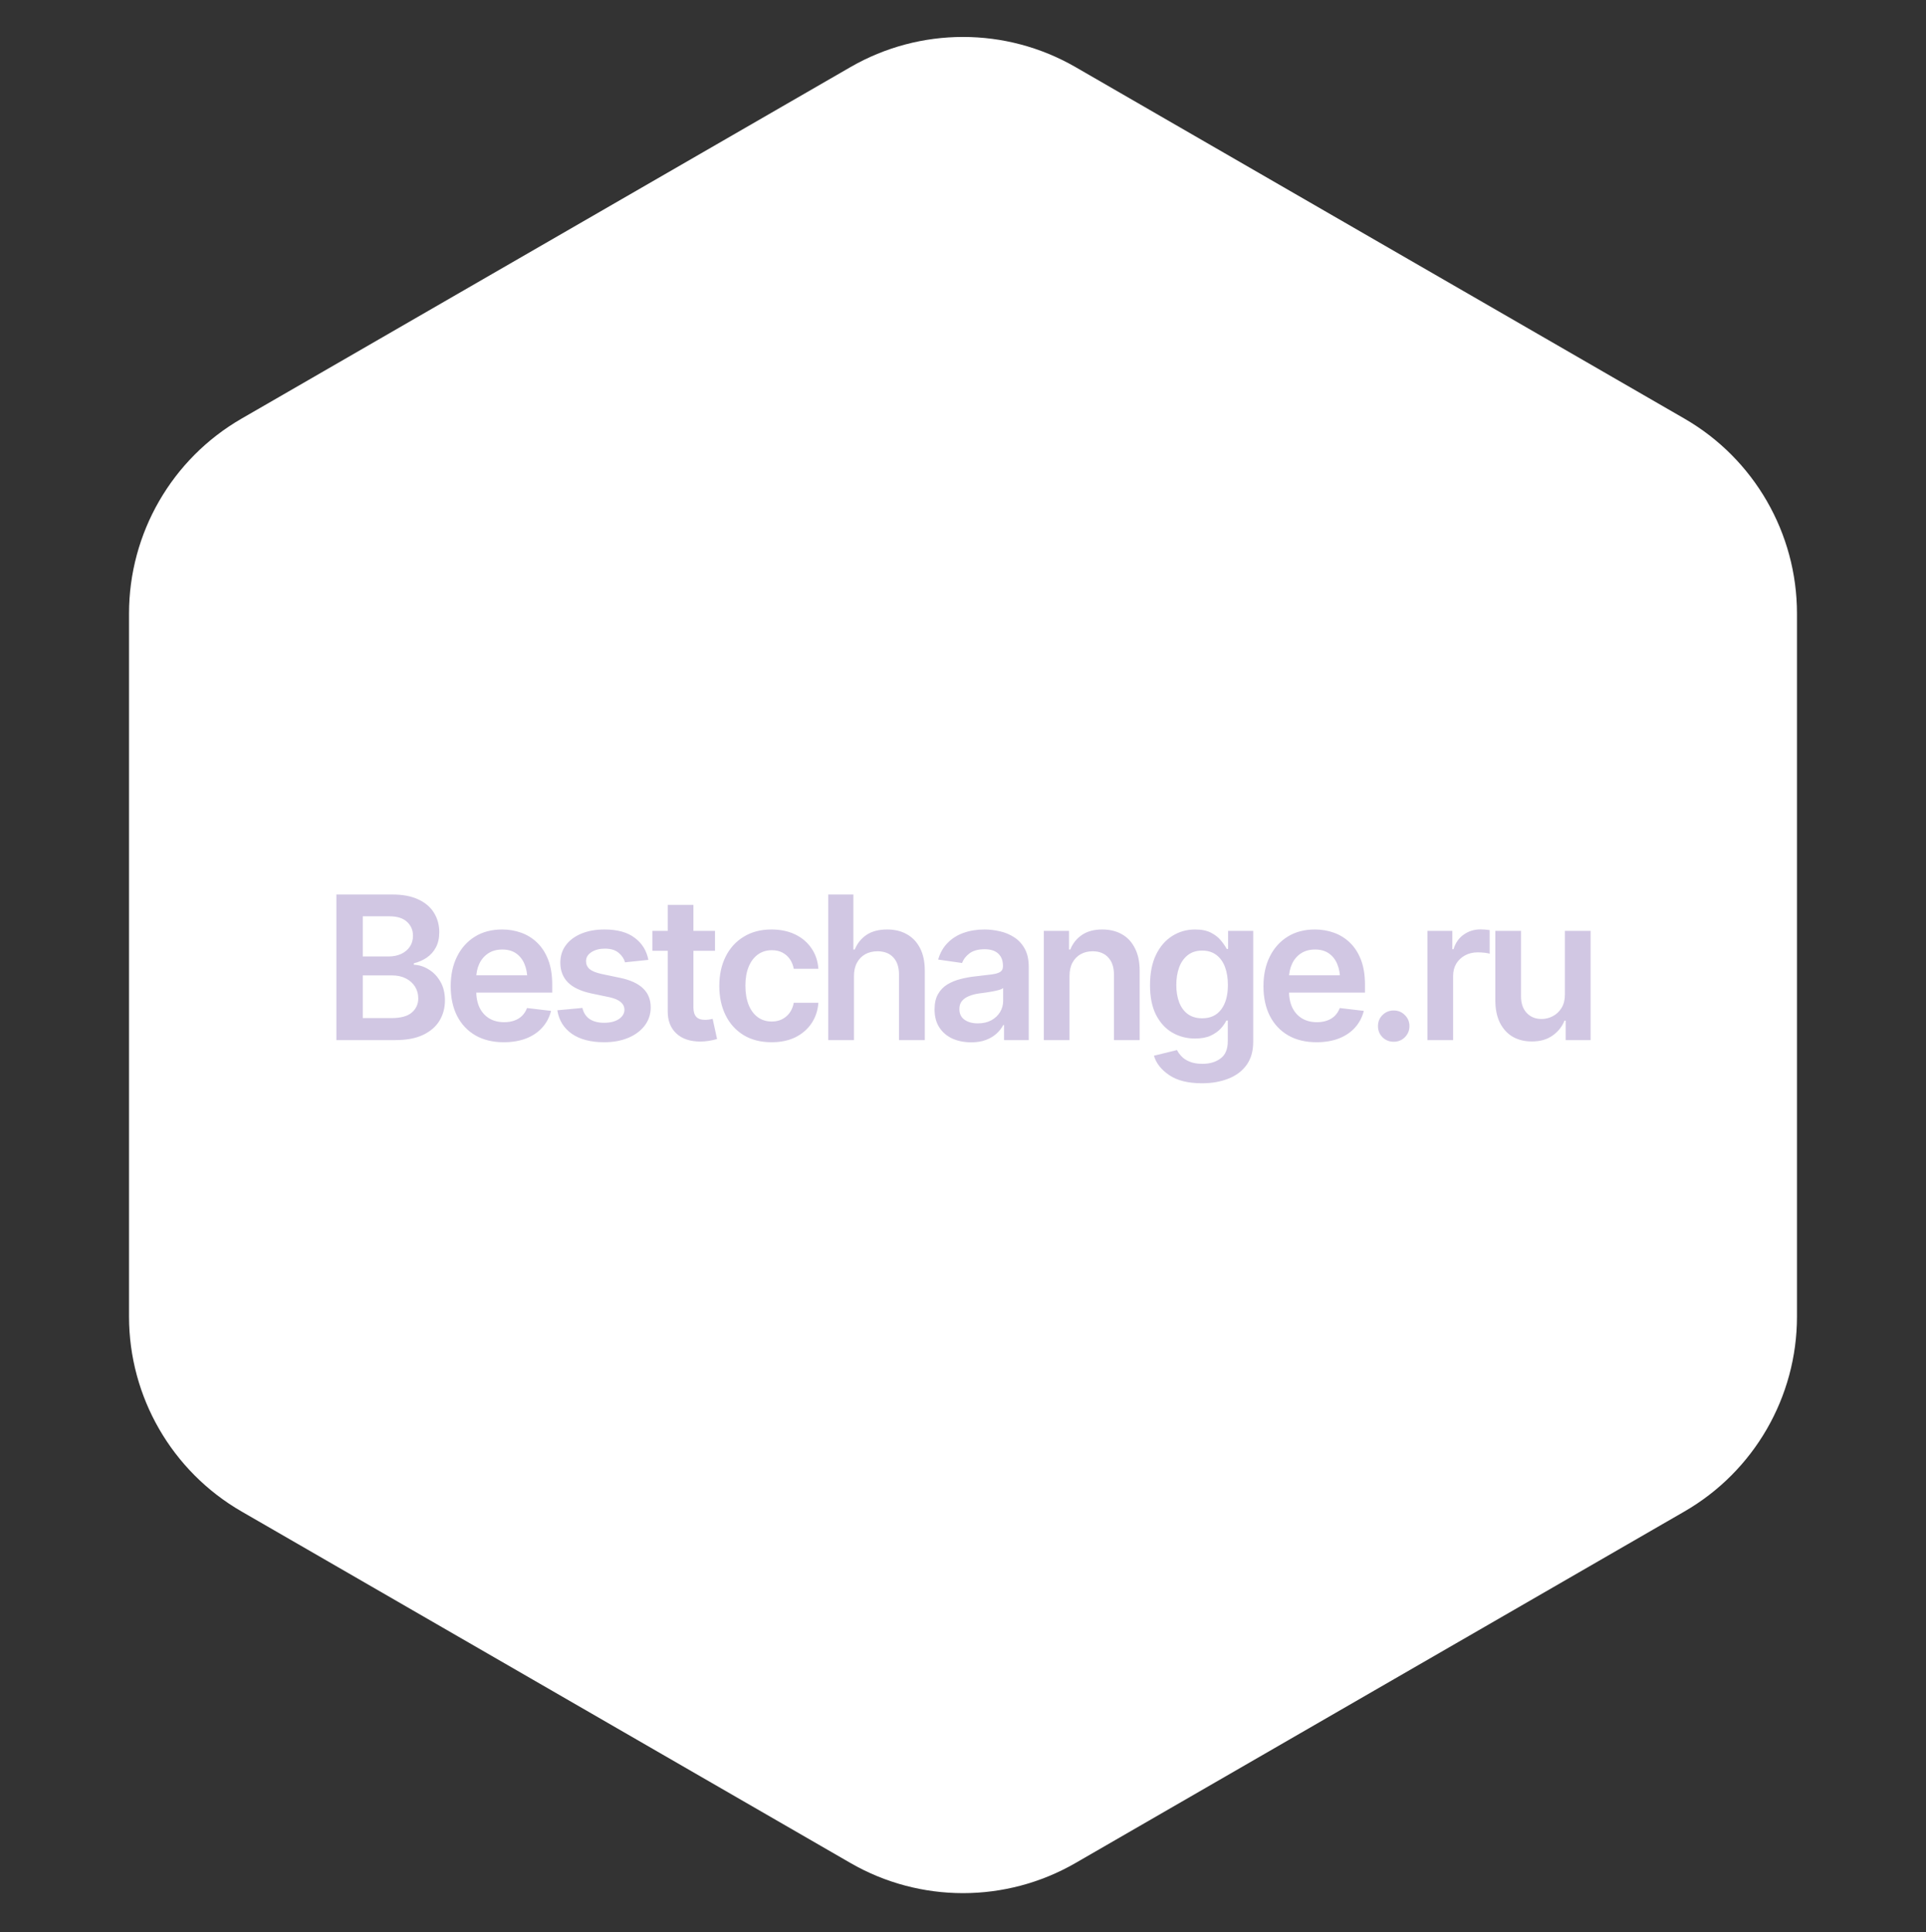 <svg width="308" height="309" viewBox="0 0 308 309" fill="none" xmlns="http://www.w3.org/2000/svg">
<rect x="0" y="0" width="308" height="309" fill="#333333" stroke="none"/>
<path d="M136 10.733C147.139 4.302 160.862 4.302 172 10.733L269.368 66.949C280.507 73.379 287.368 85.264 287.368 98.126V210.556C287.368 223.418 280.507 235.302 269.368 241.733L172 297.949C160.862 304.379 147.139 304.379 136 297.949L38.632 241.733C27.494 235.302 20.632 223.418 20.632 210.556V98.126C20.632 85.264 27.494 73.379 38.632 66.949L136 10.733Z" fill="white"/>
<path opacity="0.5" d="M53.793 166.341V143.06H62.731C64.408 143.06 65.803 143.325 66.918 143.856C68.033 144.377 68.866 145.096 69.418 146.013C69.97 146.919 70.246 147.945 70.246 149.091C70.246 150.039 70.064 150.851 69.699 151.528C69.345 152.195 68.861 152.737 68.246 153.153C67.632 153.57 66.944 153.872 66.184 154.06V154.294C67.017 154.325 67.809 154.575 68.559 155.044C69.319 155.502 69.939 156.148 70.418 156.981C70.908 157.815 71.153 158.82 71.153 159.997C71.153 161.205 70.861 162.289 70.278 163.247C69.705 164.195 68.83 164.95 67.653 165.513C66.486 166.065 65.012 166.341 63.231 166.341H53.793ZM58.012 162.825H62.543C64.074 162.825 65.178 162.528 65.856 161.935C66.543 161.341 66.887 160.586 66.887 159.669C66.887 158.971 66.715 158.346 66.371 157.794C66.028 157.242 65.538 156.804 64.903 156.481C64.278 156.159 63.538 155.997 62.684 155.997H58.012V162.825ZM58.012 152.966H62.199C62.918 152.966 63.569 152.83 64.153 152.56C64.736 152.289 65.194 151.909 65.528 151.419C65.871 150.919 66.043 150.33 66.043 149.653C66.043 148.757 65.725 148.018 65.09 147.435C64.455 146.841 63.522 146.544 62.293 146.544H58.012V152.966ZM80.559 166.685C78.809 166.685 77.299 166.32 76.028 165.591C74.757 164.851 73.778 163.81 73.091 162.466C72.413 161.122 72.075 159.539 72.075 157.716C72.075 155.914 72.413 154.336 73.091 152.981C73.768 151.617 74.721 150.554 75.95 149.794C77.179 149.034 78.627 148.653 80.294 148.653C81.367 148.653 82.382 148.825 83.341 149.169C84.309 149.513 85.163 150.044 85.903 150.763C86.653 151.481 87.242 152.398 87.669 153.513C88.096 154.617 88.309 155.935 88.309 157.466V158.747H73.997V155.981H86.263L84.341 156.794C84.341 155.804 84.19 154.945 83.888 154.216C83.585 153.476 83.138 152.898 82.544 152.481C81.95 152.065 81.21 151.856 80.325 151.856C79.44 151.856 78.684 152.065 78.059 152.481C77.434 152.898 76.96 153.461 76.638 154.169C76.315 154.867 76.153 155.648 76.153 156.513V158.435C76.153 159.497 76.335 160.409 76.7 161.169C77.075 161.919 77.596 162.492 78.263 162.888C78.94 163.284 79.726 163.481 80.622 163.481C81.205 163.481 81.737 163.398 82.216 163.231C82.705 163.065 83.122 162.815 83.466 162.481C83.82 162.138 84.091 161.716 84.278 161.216L88.122 161.669C87.872 162.679 87.408 163.565 86.731 164.325C86.065 165.075 85.205 165.659 84.153 166.075C83.112 166.481 81.913 166.685 80.559 166.685ZM103.685 153.513L99.951 153.903C99.794 153.33 99.456 152.825 98.935 152.388C98.414 151.94 97.68 151.716 96.732 151.716C95.878 151.716 95.159 151.903 94.576 152.278C94.003 152.653 93.716 153.132 93.716 153.716C93.716 154.226 93.904 154.648 94.279 154.981C94.664 155.304 95.3 155.565 96.185 155.763L99.169 156.388C100.805 156.731 102.029 157.294 102.841 158.075C103.654 158.856 104.06 159.867 104.06 161.106C104.06 162.2 103.742 163.169 103.107 164.013C102.471 164.856 101.591 165.513 100.466 165.981C99.352 166.45 98.065 166.685 96.607 166.685C94.472 166.685 92.753 166.237 91.451 165.341C90.159 164.435 89.383 163.179 89.123 161.575L93.138 161.2C93.315 161.981 93.701 162.575 94.294 162.981C94.898 163.377 95.669 163.575 96.607 163.575C97.586 163.575 98.373 163.377 98.966 162.981C99.56 162.575 99.857 162.08 99.857 161.497C99.857 160.518 99.076 159.851 97.513 159.497L94.529 158.872C92.852 158.507 91.612 157.919 90.81 157.106C90.008 156.284 89.607 155.237 89.607 153.966C89.607 152.882 89.904 151.945 90.498 151.153C91.091 150.362 91.919 149.747 92.982 149.31C94.044 148.872 95.273 148.653 96.669 148.653C98.722 148.653 100.331 149.096 101.497 149.981C102.675 150.856 103.404 152.034 103.685 153.513ZM114.342 148.872V152.06H104.326V148.872H114.342ZM106.779 144.716H110.889V161.091C110.889 161.778 111.04 162.289 111.342 162.622C111.644 162.945 112.123 163.106 112.779 163.106C112.956 163.106 113.154 163.091 113.373 163.06C113.592 163.028 113.79 162.992 113.967 162.95L114.67 166.169C114.232 166.304 113.79 166.403 113.342 166.466C112.894 166.539 112.446 166.575 111.998 166.575C110.373 166.575 109.097 166.148 108.17 165.294C107.243 164.429 106.779 163.252 106.779 161.763V144.716ZM123.389 166.685C121.65 166.685 120.155 166.304 118.905 165.544C117.655 164.773 116.697 163.711 116.03 162.356C115.363 161.002 115.03 159.445 115.03 157.685C115.03 155.903 115.369 154.336 116.046 152.981C116.723 151.627 117.686 150.57 118.936 149.81C120.186 149.039 121.66 148.653 123.358 148.653C124.785 148.653 126.046 148.914 127.139 149.435C128.233 149.955 129.103 150.69 129.749 151.638C130.405 152.575 130.78 153.674 130.874 154.935H126.936C126.832 154.372 126.629 153.867 126.327 153.419C126.025 152.971 125.629 152.617 125.139 152.356C124.66 152.096 124.087 151.966 123.421 151.966C122.577 151.966 121.837 152.195 121.202 152.653C120.577 153.101 120.087 153.747 119.733 154.591C119.379 155.435 119.202 156.445 119.202 157.622C119.202 158.81 119.374 159.836 119.717 160.7C120.061 161.554 120.551 162.216 121.186 162.685C121.822 163.143 122.566 163.372 123.421 163.372C124.327 163.372 125.092 163.106 125.717 162.575C126.353 162.044 126.759 161.31 126.936 160.372H130.874C130.78 161.612 130.415 162.705 129.78 163.653C129.145 164.601 128.285 165.346 127.202 165.888C126.119 166.419 124.848 166.685 123.389 166.685ZM136.562 156.122V166.341H132.452V143.06H136.468V151.856H136.687C137.093 150.867 137.723 150.086 138.577 149.513C139.432 148.94 140.531 148.653 141.874 148.653C143.083 148.653 144.135 148.909 145.031 149.419C145.937 149.929 146.64 150.674 147.14 151.653C147.64 152.632 147.89 153.825 147.89 155.231V166.341H143.765V155.872C143.765 154.685 143.463 153.768 142.859 153.122C142.255 152.466 141.411 152.138 140.327 152.138C139.598 152.138 138.947 152.294 138.374 152.606C137.812 152.919 137.369 153.372 137.046 153.966C136.723 154.549 136.562 155.268 136.562 156.122ZM155.312 166.7C154.198 166.7 153.198 166.502 152.312 166.106C151.427 165.7 150.729 165.106 150.219 164.325C149.708 163.544 149.453 162.58 149.453 161.435C149.453 160.455 149.635 159.643 150 158.997C150.365 158.351 150.859 157.836 151.484 157.45C152.12 157.065 152.833 156.773 153.625 156.575C154.417 156.367 155.234 156.221 156.078 156.138C157.109 156.023 157.943 155.924 158.578 155.841C159.214 155.757 159.672 155.622 159.953 155.435C160.245 155.247 160.391 154.955 160.391 154.56V154.481C160.391 153.638 160.141 152.981 159.641 152.513C159.141 152.044 158.411 151.81 157.453 151.81C156.443 151.81 155.641 152.028 155.047 152.466C154.464 152.903 154.068 153.419 153.859 154.013L150.031 153.466C150.333 152.403 150.833 151.518 151.531 150.81C152.229 150.091 153.078 149.554 154.078 149.2C155.089 148.836 156.203 148.653 157.422 148.653C158.255 148.653 159.089 148.752 159.922 148.95C160.755 149.138 161.521 149.461 162.219 149.919C162.917 150.377 163.474 150.992 163.891 151.763C164.307 152.534 164.516 153.497 164.516 154.653V166.341H160.562V163.935H160.438C160.188 164.414 159.833 164.867 159.375 165.294C158.927 165.711 158.365 166.049 157.688 166.31C157.021 166.57 156.229 166.7 155.312 166.7ZM156.359 163.669C157.193 163.669 157.911 163.507 158.516 163.185C159.12 162.851 159.589 162.414 159.922 161.872C160.255 161.32 160.422 160.721 160.422 160.075V158.028C160.286 158.132 160.068 158.231 159.766 158.325C159.464 158.409 159.12 158.487 158.734 158.56C158.349 158.632 157.969 158.695 157.594 158.747C157.229 158.799 156.911 158.841 156.641 158.872C156.026 158.955 155.474 159.096 154.984 159.294C154.505 159.481 154.125 159.742 153.844 160.075C153.562 160.409 153.422 160.841 153.422 161.372C153.422 162.132 153.698 162.705 154.25 163.091C154.802 163.476 155.505 163.669 156.359 163.669ZM171.032 156.122V166.341H166.922V148.872H170.954V151.856H171.157C171.553 150.877 172.172 150.101 173.016 149.528C173.87 148.945 174.954 148.653 176.266 148.653C177.475 148.653 178.527 148.909 179.422 149.419C180.318 149.929 181.011 150.679 181.501 151.669C182.001 152.648 182.251 153.836 182.251 155.231V166.341H178.141V155.872C178.141 154.705 177.839 153.794 177.235 153.138C176.631 152.471 175.797 152.138 174.735 152.138C174.016 152.138 173.376 152.294 172.813 152.606C172.261 152.919 171.824 153.372 171.501 153.966C171.188 154.549 171.032 155.268 171.032 156.122ZM192.22 173.247C190.001 173.247 188.256 172.815 186.986 171.95C185.715 171.096 184.897 170.06 184.533 168.841L188.22 167.935C188.387 168.278 188.631 168.617 188.954 168.95C189.277 169.294 189.71 169.575 190.251 169.794C190.793 170.023 191.475 170.138 192.298 170.138C193.465 170.138 194.428 169.851 195.189 169.278C195.96 168.716 196.345 167.794 196.345 166.513V163.216H196.111C195.913 163.632 195.611 164.065 195.204 164.513C194.798 164.95 194.262 165.325 193.595 165.638C192.939 165.94 192.105 166.091 191.095 166.091C189.762 166.091 188.548 165.773 187.454 165.138C186.371 164.502 185.506 163.554 184.861 162.294C184.225 161.034 183.908 159.455 183.908 157.56C183.908 155.643 184.225 154.023 184.861 152.7C185.506 151.377 186.376 150.372 187.47 149.685C188.564 148.997 189.783 148.653 191.126 148.653C192.147 148.653 192.991 148.825 193.658 149.169C194.324 149.513 194.855 149.929 195.251 150.419C195.647 150.898 195.954 151.346 196.173 151.763H196.392V148.872H200.408V166.622C200.408 168.112 200.053 169.346 199.345 170.325C198.637 171.304 197.663 172.034 196.423 172.513C195.194 173.002 193.793 173.247 192.22 173.247ZM192.251 162.856C193.564 162.856 194.574 162.388 195.283 161.45C196.001 160.502 196.361 159.195 196.361 157.528C196.361 156.424 196.204 155.461 195.892 154.638C195.579 153.815 195.116 153.174 194.501 152.716C193.887 152.257 193.137 152.028 192.251 152.028C191.335 152.028 190.569 152.268 189.954 152.747C189.34 153.226 188.876 153.882 188.564 154.716C188.262 155.539 188.111 156.476 188.111 157.528C188.111 158.591 188.267 159.523 188.579 160.325C188.892 161.127 189.355 161.752 189.97 162.2C190.595 162.638 191.355 162.856 192.251 162.856ZM210.533 166.685C208.783 166.685 207.273 166.32 206.002 165.591C204.731 164.851 203.752 163.81 203.064 162.466C202.387 161.122 202.049 159.539 202.049 157.716C202.049 155.914 202.387 154.336 203.064 152.981C203.741 151.617 204.695 150.554 205.924 149.794C207.153 149.034 208.601 148.653 210.268 148.653C211.34 148.653 212.356 148.825 213.314 149.169C214.283 149.513 215.137 150.044 215.877 150.763C216.627 151.481 217.215 152.398 217.643 153.513C218.07 154.617 218.283 155.935 218.283 157.466V158.747H203.971V155.981H216.236L214.314 156.794C214.314 155.804 214.163 154.945 213.861 154.216C213.559 153.476 213.111 152.898 212.518 152.481C211.924 152.065 211.184 151.856 210.299 151.856C209.413 151.856 208.658 152.065 208.033 152.481C207.408 152.898 206.934 153.461 206.611 154.169C206.288 154.867 206.127 155.648 206.127 156.513V158.435C206.127 159.497 206.309 160.409 206.674 161.169C207.049 161.919 207.57 162.492 208.236 162.888C208.913 163.284 209.7 163.481 210.596 163.481C211.179 163.481 211.71 163.398 212.189 163.231C212.679 163.065 213.096 162.815 213.439 162.481C213.794 162.138 214.064 161.716 214.252 161.216L218.096 161.669C217.846 162.679 217.382 163.565 216.705 164.325C216.038 165.075 215.179 165.659 214.127 166.075C213.085 166.481 211.887 166.685 210.533 166.685ZM222.878 166.606C222.169 166.606 221.57 166.367 221.081 165.888C220.601 165.398 220.362 164.804 220.362 164.106C220.362 163.409 220.601 162.82 221.081 162.341C221.57 161.851 222.169 161.606 222.878 161.606C223.586 161.606 224.18 161.851 224.659 162.341C225.148 162.82 225.393 163.409 225.393 164.106C225.393 164.804 225.148 165.398 224.659 165.888C224.18 166.367 223.586 166.606 222.878 166.606ZM228.269 166.341V148.872H232.253V151.81H232.441C232.753 150.789 233.3 150.007 234.081 149.466C234.863 148.914 235.753 148.638 236.753 148.638C236.972 148.638 237.222 148.648 237.503 148.669C237.795 148.69 238.034 148.716 238.222 148.747V152.528C238.045 152.466 237.769 152.414 237.394 152.372C237.019 152.33 236.659 152.31 236.316 152.31C235.555 152.31 234.878 152.471 234.284 152.794C233.691 153.117 233.222 153.56 232.878 154.122C232.545 154.685 232.378 155.341 232.378 156.091V166.341H228.269ZM250.254 159.013V148.872H254.363V166.341H250.379V163.231H250.191C249.795 164.211 249.15 165.013 248.254 165.638C247.358 166.263 246.254 166.57 244.941 166.56C243.795 166.56 242.785 166.31 241.91 165.81C241.045 165.299 240.363 164.554 239.863 163.575C239.374 162.586 239.129 161.393 239.129 159.997V148.872H243.238V159.372C243.238 160.466 243.54 161.341 244.144 161.997C244.759 162.653 245.561 162.976 246.551 162.966C247.155 162.966 247.738 162.82 248.301 162.528C248.874 162.237 249.342 161.799 249.707 161.216C250.071 160.632 250.254 159.898 250.254 159.013Z" fill="#A591C9"/>
</svg>
